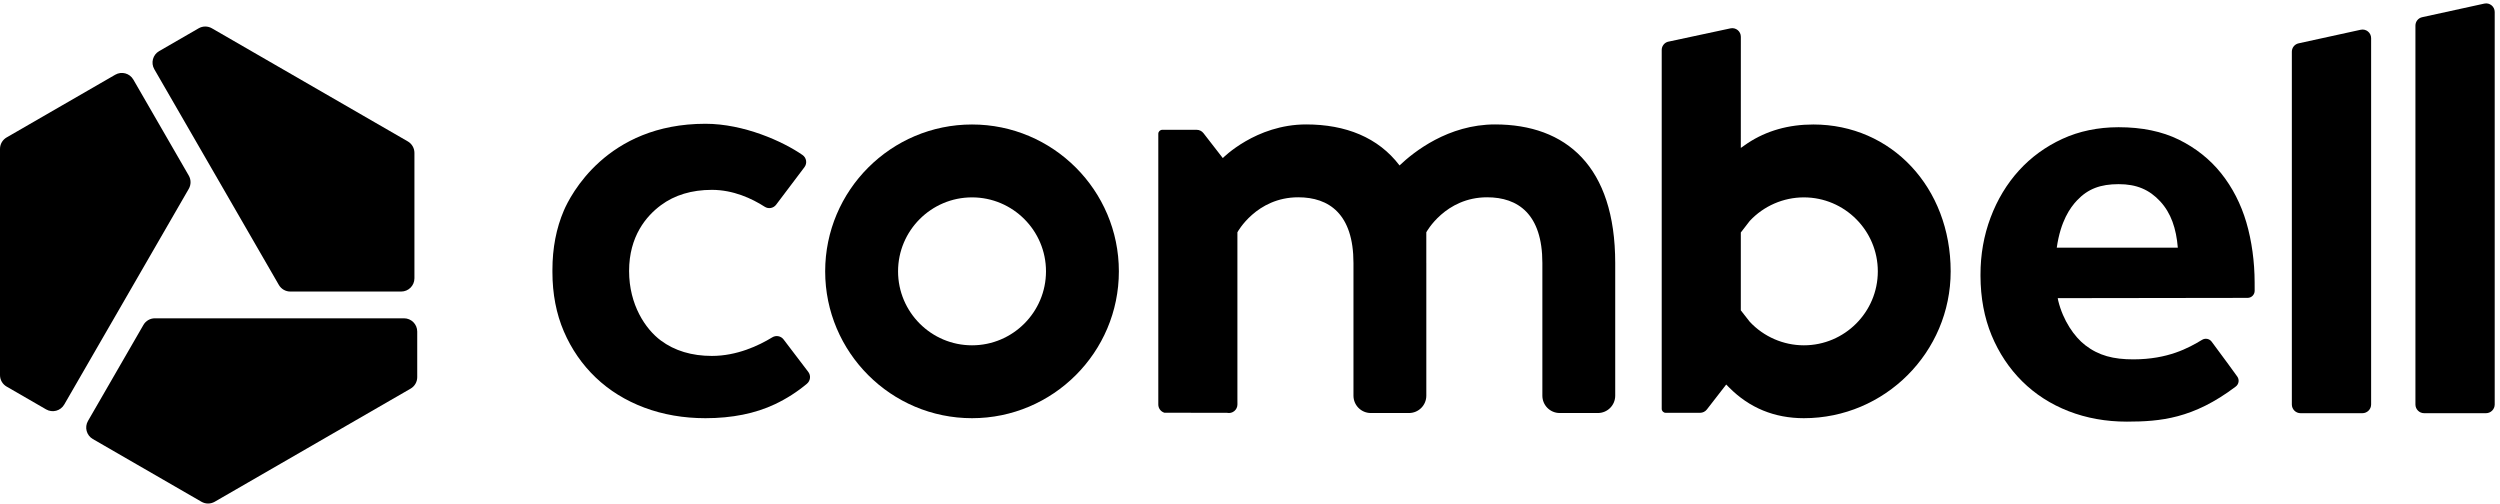 <svg viewBox="0 0 377 76" version="1.1" xmlns="http://www.w3.org/2000/svg" xmlns:xlink="http://www.w3.org/1999/xlink">
                    <g stroke="none" stroke-width="1" fill="none" fill-rule="evenodd">
                        <g transform="translate(83, 0)" fill="currentColor" fill-rule="nonzero">
                            <path d="M272.997,4.486 L263.626,6.536 C263.033,6.665 262.61,7.19 262.61,7.797 L262.61,60.996 C262.61,61.721 263.198,62.309 263.923,62.309 L273.252,62.309 C273.974,62.309 274.565,61.718 274.565,60.996 L274.565,5.748 C274.564,4.924 273.802,4.31 272.997,4.486 Z"></path>
                            <path d="M63.581,18.773 C51.37,18.773 41.436,28.707 41.436,40.918 C41.436,53.129 51.37,63.063 63.581,63.063 C75.792,63.063 85.726,53.129 85.726,40.918 C85.725,28.707 75.791,18.773 63.581,18.773 Z M63.581,52.073 C57.43,52.073 52.427,47.069 52.427,40.918 C52.427,34.767 57.431,29.764 63.581,29.764 C69.732,29.764 74.736,34.768 74.736,40.918 C74.735,47.069 69.731,52.073 63.581,52.073 Z"></path>
                            <path d="M291.634,0.543 L282.263,2.593 C281.67,2.722 281.247,3.247 281.247,3.854 L281.247,60.996 C281.247,61.721 281.835,62.309 282.56,62.309 L291.889,62.309 C292.611,62.309 293.202,61.718 293.202,60.996 L293.202,1.805 C293.202,0.98 292.44,0.367 291.634,0.543 Z"></path>
                            <path d="M35.161,51.187 C34.759,50.659 34.026,50.523 33.46,50.87 C31.415,52.124 28.125,53.673 24.353,53.673 C21.32,53.673 18.732,52.893 16.661,51.355 C14.344,49.635 11.867,45.976 11.867,40.865 C11.867,35.609 14.474,32.571 16.661,30.948 C18.731,29.41 21.319,28.63 24.352,28.63 C27.578,28.63 30.379,29.932 32.327,31.183 C32.89,31.545 33.637,31.403 34.04,30.869 L38.313,25.208 C38.754,24.623 38.621,23.79 38.019,23.373 C35.057,21.32 29.169,18.665 23.378,18.665 C8.414,18.665 2.972,29.559 2.032,31.743 C0.887,34.404 0.306,37.418 0.306,40.7 L0.306,41.028 C0.306,44.311 0.887,47.325 2.032,49.985 C3.178,52.649 4.795,54.988 6.838,56.936 C8.882,58.887 11.344,60.411 14.156,61.466 C16.979,62.526 20.081,63.063 23.377,63.063 C27.383,63.063 30.91,62.354 33.859,60.955 C35.615,60.123 37.233,59.086 38.686,57.865 C39.216,57.419 39.31,56.64 38.891,56.089 L35.161,51.187 Z"></path>
                            <path d="M190.449,18.773 C186.71,18.773 183.38,19.719 180.554,21.585 L179.515,22.307 L179.519,5.546 C179.523,4.721 178.763,4.104 177.957,4.276 L168.502,6.301 C167.958,6.466 167.586,6.968 167.586,7.537 L167.586,61.651 C167.586,61.982 167.855,62.251 168.186,62.251 L173.373,62.251 C173.772,62.251 174.148,62.067 174.393,61.751 L177.312,57.988 L177.773,58.452 C180.813,61.511 184.596,63.063 189.016,63.063 C201.227,63.063 211.161,53.129 211.161,40.918 C211.16,28.293 202.256,18.773 190.449,18.773 Z M189.021,52.073 C185.941,52.073 182.969,50.779 180.864,48.524 L179.515,46.8 L179.515,35.06 L180.864,33.314 C182.967,31.058 185.94,29.765 189.021,29.765 C195.172,29.765 200.175,34.769 200.175,40.919 C200.176,47.069 195.172,52.073 189.021,52.073 Z"></path>
                            <path d="M142.448,18.764 C135.398,18.764 130.188,22.911 128.051,24.95 C124.843,20.72 119.918,18.764 113.963,18.764 C106.374,18.764 101.398,23.838 101.398,23.838 L98.479,20.075 C98.235,19.76 97.858,19.575 97.459,19.575 L92.272,19.575 C91.941,19.575 91.672,19.844 91.672,20.175 L91.672,61.002 C91.672,61.571 92.044,62.073 92.588,62.238 L102.043,62.255 C102.85,62.428 103.609,61.81 103.605,60.985 L103.601,60.002 L103.601,46.766 L103.601,35.026 C103.601,35.026 106.448,29.752 112.776,29.752 C117.421,29.752 121.103,32.271 121.103,39.661 L121.103,59.669 C121.103,61.113 122.274,62.284 123.718,62.284 L129.474,62.284 C130.918,62.284 132.089,61.113 132.089,59.669 L132.089,39.661 C132.089,39.642 132.087,39.625 132.087,39.606 L132.087,35.026 C132.087,35.026 134.934,29.752 141.262,29.752 C145.907,29.752 149.589,32.271 149.589,39.661 L149.589,59.669 C149.589,61.113 150.76,62.284 152.204,62.284 L157.96,62.284 C159.404,62.284 160.575,61.113 160.575,59.669 L160.575,39.661 C160.574,25.078 153.171,18.764 142.448,18.764 Z"></path>
                            <path d="M255.745,33.519 C254.927,30.751 253.651,28.266 251.951,26.135 C250.262,24.02 248.112,22.311 245.565,21.058 C243.034,19.814 239.989,19.185 236.512,19.185 C236.49,19.185 236.468,19.185 236.445,19.185 C233.367,19.191 230.527,19.782 228.007,20.943 C225.48,22.106 223.278,23.711 221.46,25.711 C219.635,27.72 218.195,30.106 217.182,32.801 C216.165,35.501 215.652,38.405 215.659,41.43 L215.659,41.597 C215.666,44.886 216.23,47.904 217.332,50.566 C218.436,53.229 219.989,55.564 221.949,57.505 C223.907,59.447 226.261,60.963 228.95,62.008 C231.635,63.054 234.582,63.583 237.711,63.583 C237.731,63.583 237.753,63.583 237.774,63.583 C242.738,63.573 247.727,63.16 254.153,58.29 C254.624,57.933 254.725,57.266 254.381,56.785 C253.777,55.941 252.623,54.354 250.519,51.526 C250.184,51.075 249.56,50.952 249.079,51.243 C247.009,52.496 243.925,54.181 238.737,54.192 C238.726,54.192 238.713,54.192 238.701,54.192 C235.717,54.192 233.498,53.634 231.45,52.052 C229.799,50.779 228.116,48.347 227.38,45.349 L227.307,44.961 L255.935,44.92 C256.221,44.92 256.49,44.808 256.691,44.605 C256.892,44.402 257.003,44.134 257.003,43.848 L256.999,42.555 C256.994,39.51 256.571,36.325 255.745,33.519 Z M227.159,37.353 C227.736,33.339 229.17,31.323 230.221,30.212 C231.889,28.449 233.78,27.777 236.472,27.771 C236.481,27.771 236.49,27.771 236.501,27.771 C239.182,27.771 241.116,28.587 242.762,30.37 C244.39,32.131 245.179,34.451 245.415,37.353 L227.159,37.353 Z"></path>
                        </g>
                        <path d="M60.5,43.965 C61.602,43.965 62.496,43.071 62.496,41.969 L62.496,23.053 C62.496,22.34 62.116,21.681 61.498,21.325 L31.954,4.268 C31.337,3.911 30.576,3.911 29.958,4.268 L23.998,7.709 C23.043,8.26 22.716,9.481 23.268,10.435 L42.051,42.967 C42.408,43.584 43.066,43.965 43.779,43.965 L60.5,43.965 Z" fill="currentColor" fill-rule="nonzero"></path>
                        <path d="M61.92,58.606 C62.537,58.249 62.918,57.591 62.918,56.878 L62.918,49.996 C62.918,48.894 62.024,48 60.922,48 L23.357,48 C22.644,48 21.985,48.38 21.629,48.998 L13.268,63.48 C12.717,64.435 13.044,65.655 13.998,66.206 L30.38,75.664 C30.997,76.021 31.758,76.021 32.376,75.664 L61.92,58.606 Z" fill="currentColor" fill-rule="nonzero"></path>
                        <path d="M6.958,61.738 C7.913,62.289 9.133,61.962 9.684,61.008 L28.467,28.476 C28.824,27.858 28.824,27.098 28.467,26.48 L20.106,11.998 C19.555,11.043 18.334,10.716 17.38,11.268 L0.998,20.726 C0.38,21.083 0,21.741 0,22.454 L0,56.568 C0,57.281 0.38,57.94 0.998,58.296 L6.958,61.738 Z" fill="currentColor" fill-rule="nonzero"></path>
                    </g>
                </svg>